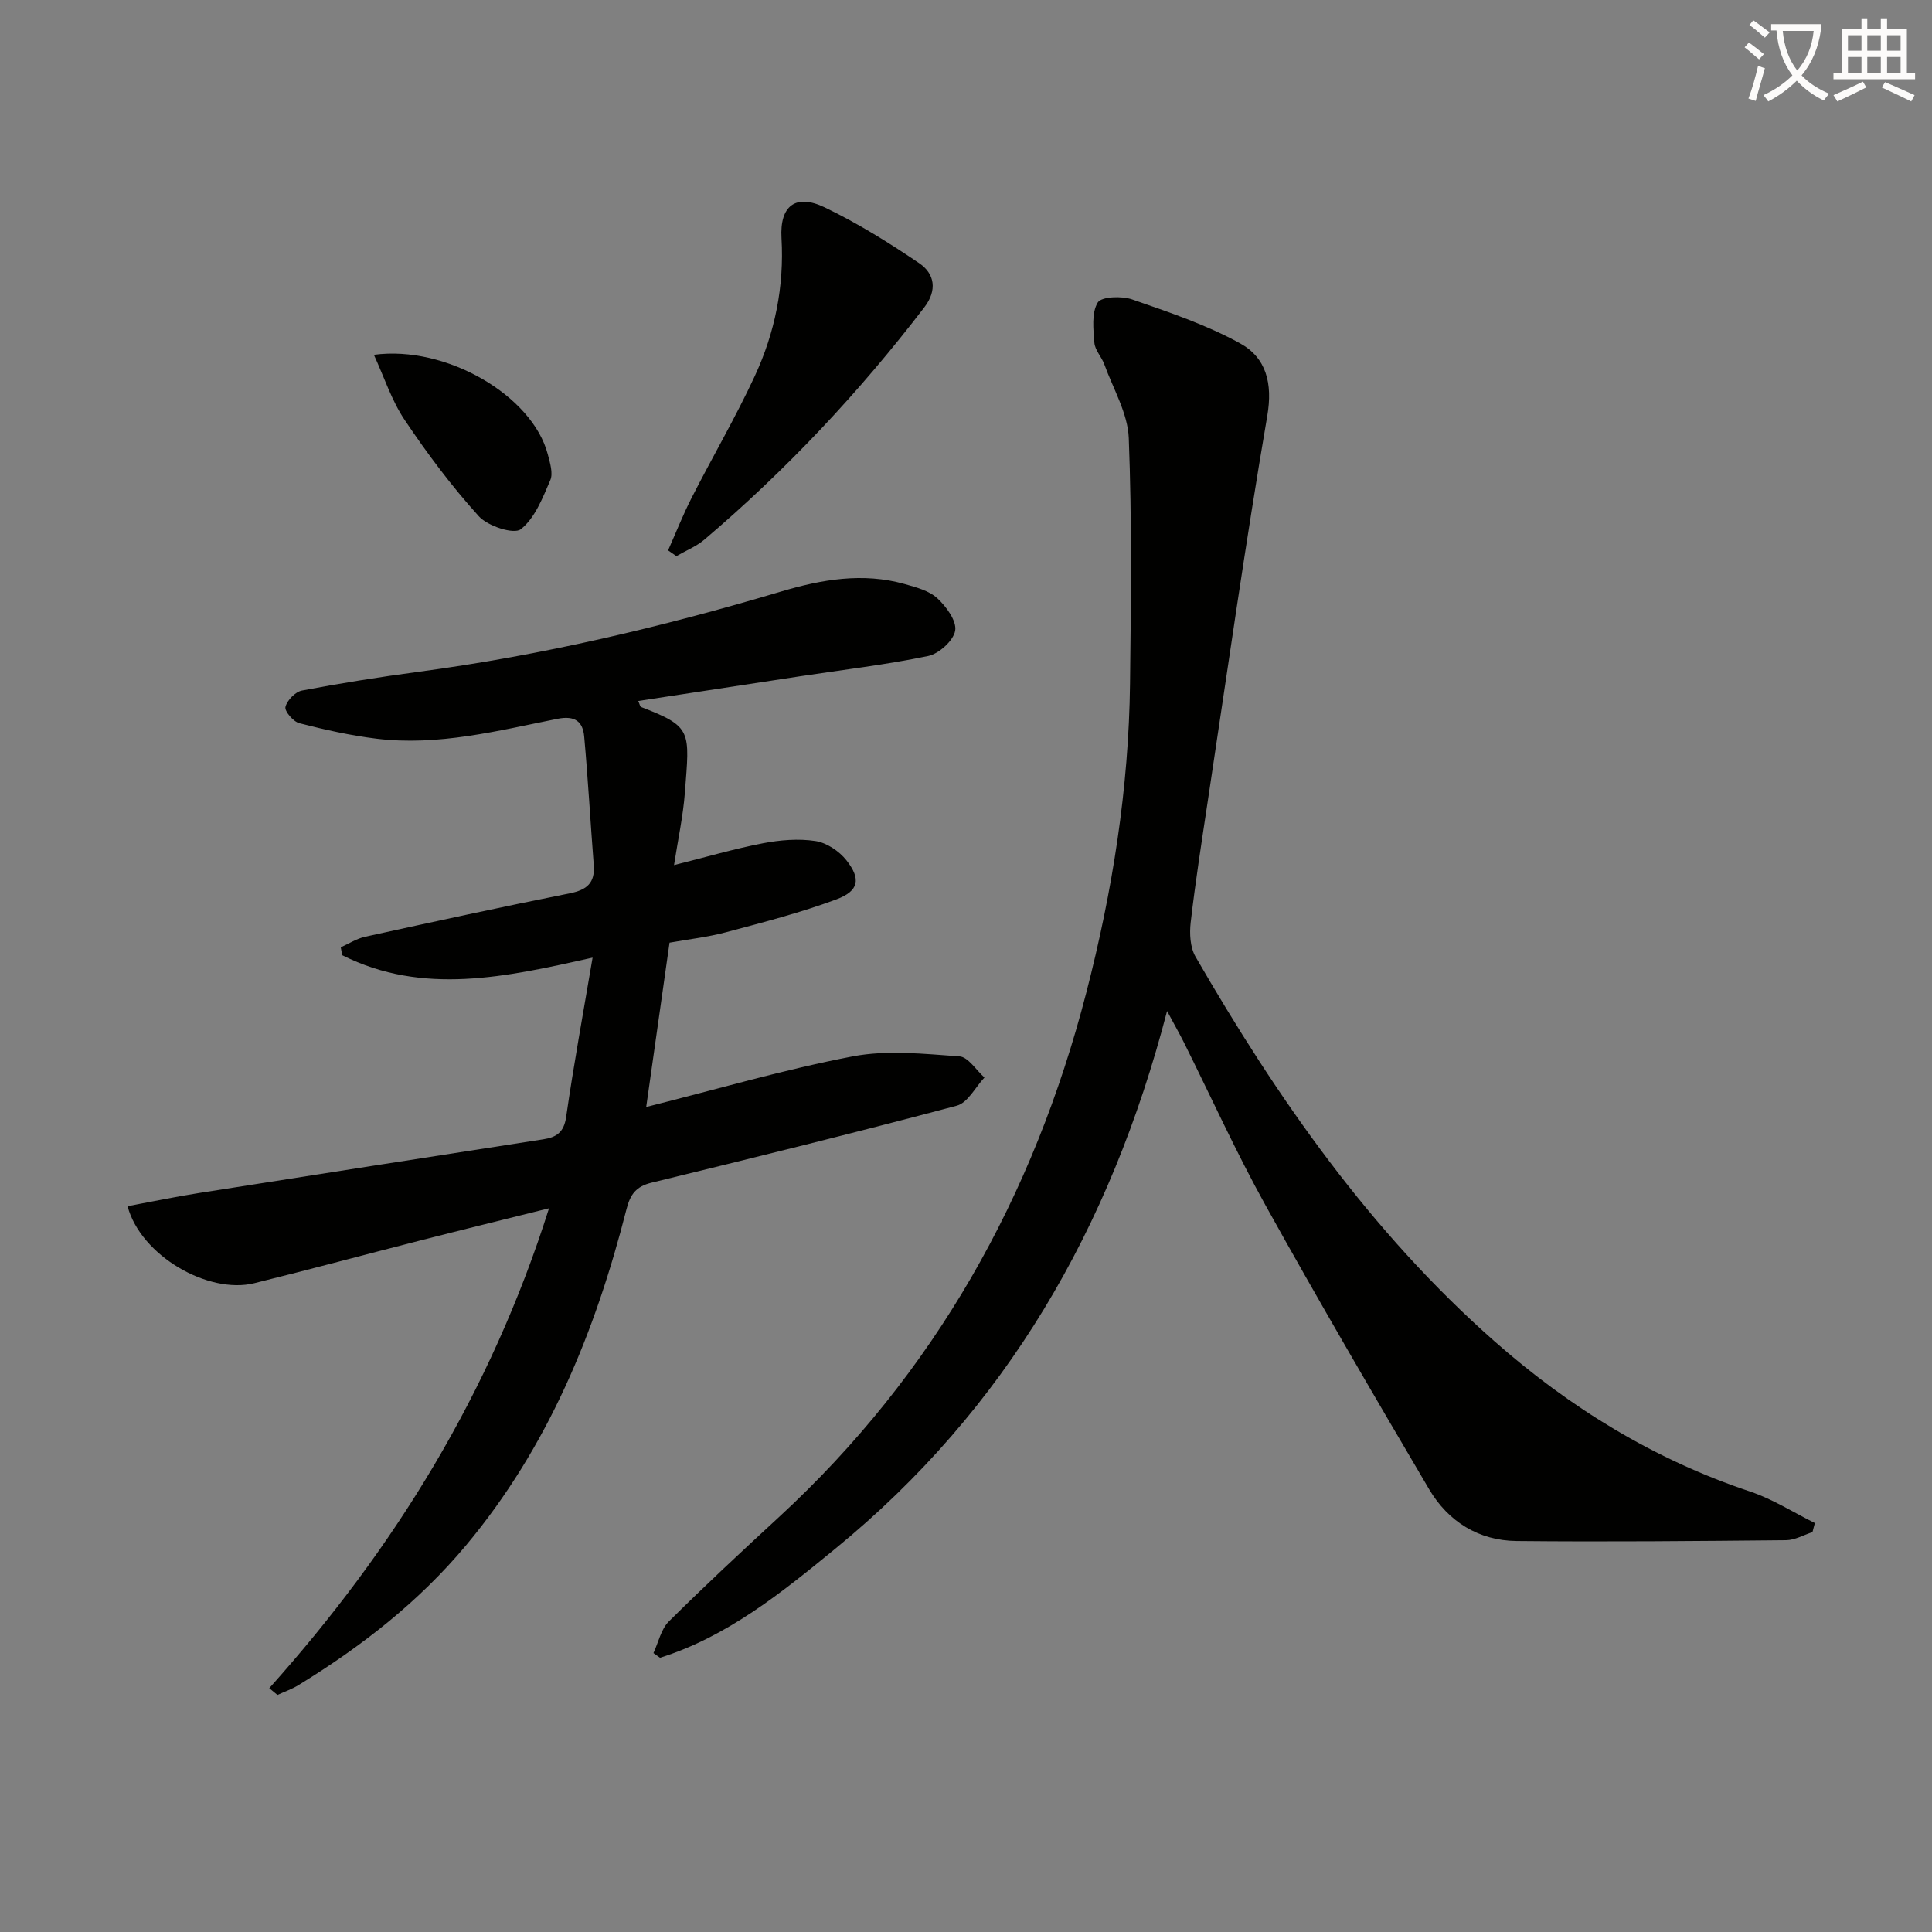 <svg enable-background="new 0 0 400 400" viewBox="0 0 400 400" xmlns="http://www.w3.org/2000/svg"><rect x="0" y="0" width="400" height="400" fill="#808080" stroke="none"/><path d="m362.1 8.8c1.1.8 2.1 1.6 3.1 2.4l-1 1.1c-1.3-1.1-2.3-2-3-2.5zm1.9 4.8c.5.2.9.4 1.4.5-.6 2.3-1.3 4.5-1.9 6.8l-1.5-.5c.8-2.1 1.4-4.3 2-6.8zm-1-9.4c1.3.9 2.4 1.8 3.4 2.5l-1 1.1c-1.4-1.2-2.4-2.1-3.2-2.6zm3.7 2.2v-1.4h10.3v1.2c-.5 3.6-1.8 6.8-4 9.4 1.5 1.6 3.4 2.8 5.7 3.8-.3.4-.7.8-1.1 1.4-2.3-1.1-4.1-2.5-5.6-4.1-1.6 1.6-3.6 3.1-5.9 4.3-.3-.5-.7-.9-1-1.3 2.4-1.1 4.4-2.5 6-4.1-1.9-2.5-3-5.6-3.3-9.3h-1.1zm8.8 0h-6.4c.3 3.3 1.3 6 3 8.2 2-2.3 3.1-5.1 3.4-8.2z" fill="#fcfbfa"/><path d="m385.3 3.8h1.3v2.2h2.8v-2.2h1.3v2.2h4.1v9.1h1.7v1.3h-16.9v-1.3h1.7v-9.1h4.1v-2.2zm.4 13.1.7 1.2c-1.8.9-3.8 1.9-6 2.9-.2-.4-.5-.8-.8-1.3 2.3-1 4.3-1.9 6.1-2.8zm-3.1-6.4h2.8v-3.2h-2.8zm0 4.6h2.8v-3.3h-2.8zm4-4.6h2.8v-3.2h-2.8zm0 4.6h2.8v-3.3h-2.8zm3.7 1.9c2.1.9 4.1 1.8 6.1 2.7l-.7 1.3c-2.2-1.1-4.2-2-6.1-2.9zm3.2-9.7h-2.8v3.2h2.8zm-2.8 7.8h2.8v-3.3h-2.8z" fill="#fcfbfa"/><g fill="#010100"><path d="m241.63 209.32c-11.71 45.07-33.41 82.45-68.63 111.27-11.1 9.09-22.35 18.23-36.35 22.63-.45-.32-.91-.65-1.36-.97 1.03-2.21 1.56-4.92 3.18-6.54 7.42-7.37 15.09-14.51 22.79-21.6 32.25-29.74 52.74-66.38 63.65-108.61 5.42-20.97 8.79-42.28 9.05-63.97.2-16.94.4-33.9-.26-50.82-.2-5.15-3.23-10.2-5.06-15.27-.56-1.55-1.94-2.94-2.06-4.47-.22-2.81-.61-6.18.69-8.33.76-1.25 4.96-1.4 7.12-.65 7.61 2.64 15.36 5.24 22.36 9.1 5.39 2.97 6.79 8.25 5.62 15.05-4.54 26.49-8.3 53.12-12.31 79.7-1.26 8.37-2.57 16.73-3.54 25.13-.27 2.32-.12 5.16.99 7.09 16.97 29.39 36.24 57.01 61.91 79.64 15.64 13.79 33.07 24.48 52.96 31.12 4.66 1.56 8.93 4.31 13.37 6.51-.17.63-.34 1.25-.5 1.88-1.81.58-3.62 1.65-5.44 1.67-18.6.18-37.21.36-55.81.17-7.86-.08-14.16-4.02-18.11-10.71-11.47-19.46-22.87-38.98-33.84-58.73-6.13-11.03-11.34-22.58-16.98-33.88-.87-1.73-1.84-3.43-3.44-6.41z"/><path d="m55.75 349.52c25.86-28.88 45.82-61.09 57.92-99.36-9.41 2.35-17.88 4.42-26.32 6.58-11.57 2.95-23.1 6.07-34.69 8.93-9.55 2.36-23.53-5.71-26.25-15.94 4.97-.93 9.86-1.95 14.79-2.73 23.76-3.75 47.53-7.43 71.29-11.12 2.7-.42 4.26-1.43 4.72-4.6 1.56-10.81 3.54-21.55 5.48-33.01-17.9 4-35.1 7.9-51.83-.5-.1-.55-.21-1.09-.31-1.64 1.67-.74 3.27-1.79 5.02-2.18 14.1-3.09 28.21-6.17 42.37-8.99 3.58-.71 5.28-2.16 4.99-5.87-.69-8.86-1.18-17.75-1.98-26.6-.28-3.1-1.91-4.39-5.52-3.67-12.35 2.47-24.7 5.68-37.47 4.12-5.39-.66-10.73-1.86-15.99-3.21-1.24-.32-3.08-2.48-2.87-3.36.33-1.37 2.04-3.14 3.42-3.4 7.97-1.52 16-2.79 24.05-3.87 25.55-3.4 50.53-9.29 75.21-16.65 8.31-2.47 16.87-3.97 25.53-1.53 2.37.67 5.05 1.37 6.76 2.95 1.85 1.71 4.03 4.69 3.69 6.7-.36 2.07-3.35 4.78-5.6 5.25-8.75 1.82-17.67 2.85-26.53 4.2-11.12 1.69-22.24 3.39-33.49 5.11.31.69.37 1.17.59 1.25 10.67 4.1 10.03 4.96 9.07 17.69-.37 4.91-1.44 9.77-2.25 15.04 6.56-1.64 12.43-3.37 18.41-4.52 3.55-.68 7.35-1 10.88-.46 2.31.35 4.91 2.09 6.4 3.98 3.06 3.89 2.59 6.36-2.08 8.1-7.43 2.76-15.16 4.75-22.84 6.8-3.82 1.02-7.8 1.46-11.7 2.16-1.6 11.25-3.17 22.33-4.83 34.02 14.74-3.7 28.62-7.78 42.76-10.48 7.12-1.36 14.74-.52 22.09 0 1.82.13 3.46 2.85 5.18 4.38-1.89 2.01-3.46 5.23-5.73 5.83-20.98 5.59-42.07 10.79-63.16 15.93-3.21.78-4.43 2.37-5.23 5.53-6.46 25.36-16.19 49.19-33.21 69.56-9.84 11.77-21.73 21-34.72 28.96-1.35.83-2.88 1.35-4.33 2.02-.57-.47-1.13-.94-1.69-1.4z"/><path d="m138.32 113.95c1.62-3.65 3.08-7.38 4.9-10.93 4.29-8.42 9.08-16.6 13.05-25.16 4.16-8.97 6.11-18.52 5.53-28.55-.39-6.7 2.91-9.26 8.93-6.38 6.82 3.27 13.32 7.32 19.59 11.57 3.2 2.17 3.77 5.58 1.05 9.13-13.49 17.62-28.6 33.7-45.51 48.07-1.69 1.44-3.87 2.31-5.82 3.44-.57-.39-1.15-.79-1.72-1.19z"/><path d="m77.41 73.46c14.96-2.02 32.85 8.45 36.01 20.63.45 1.74 1.13 3.89.51 5.33-1.58 3.66-3.18 7.86-6.11 10.15-1.43 1.12-6.83-.64-8.68-2.68-5.62-6.2-10.68-12.97-15.35-19.93-2.71-4.03-4.24-8.85-6.38-13.5z"/></g></svg>